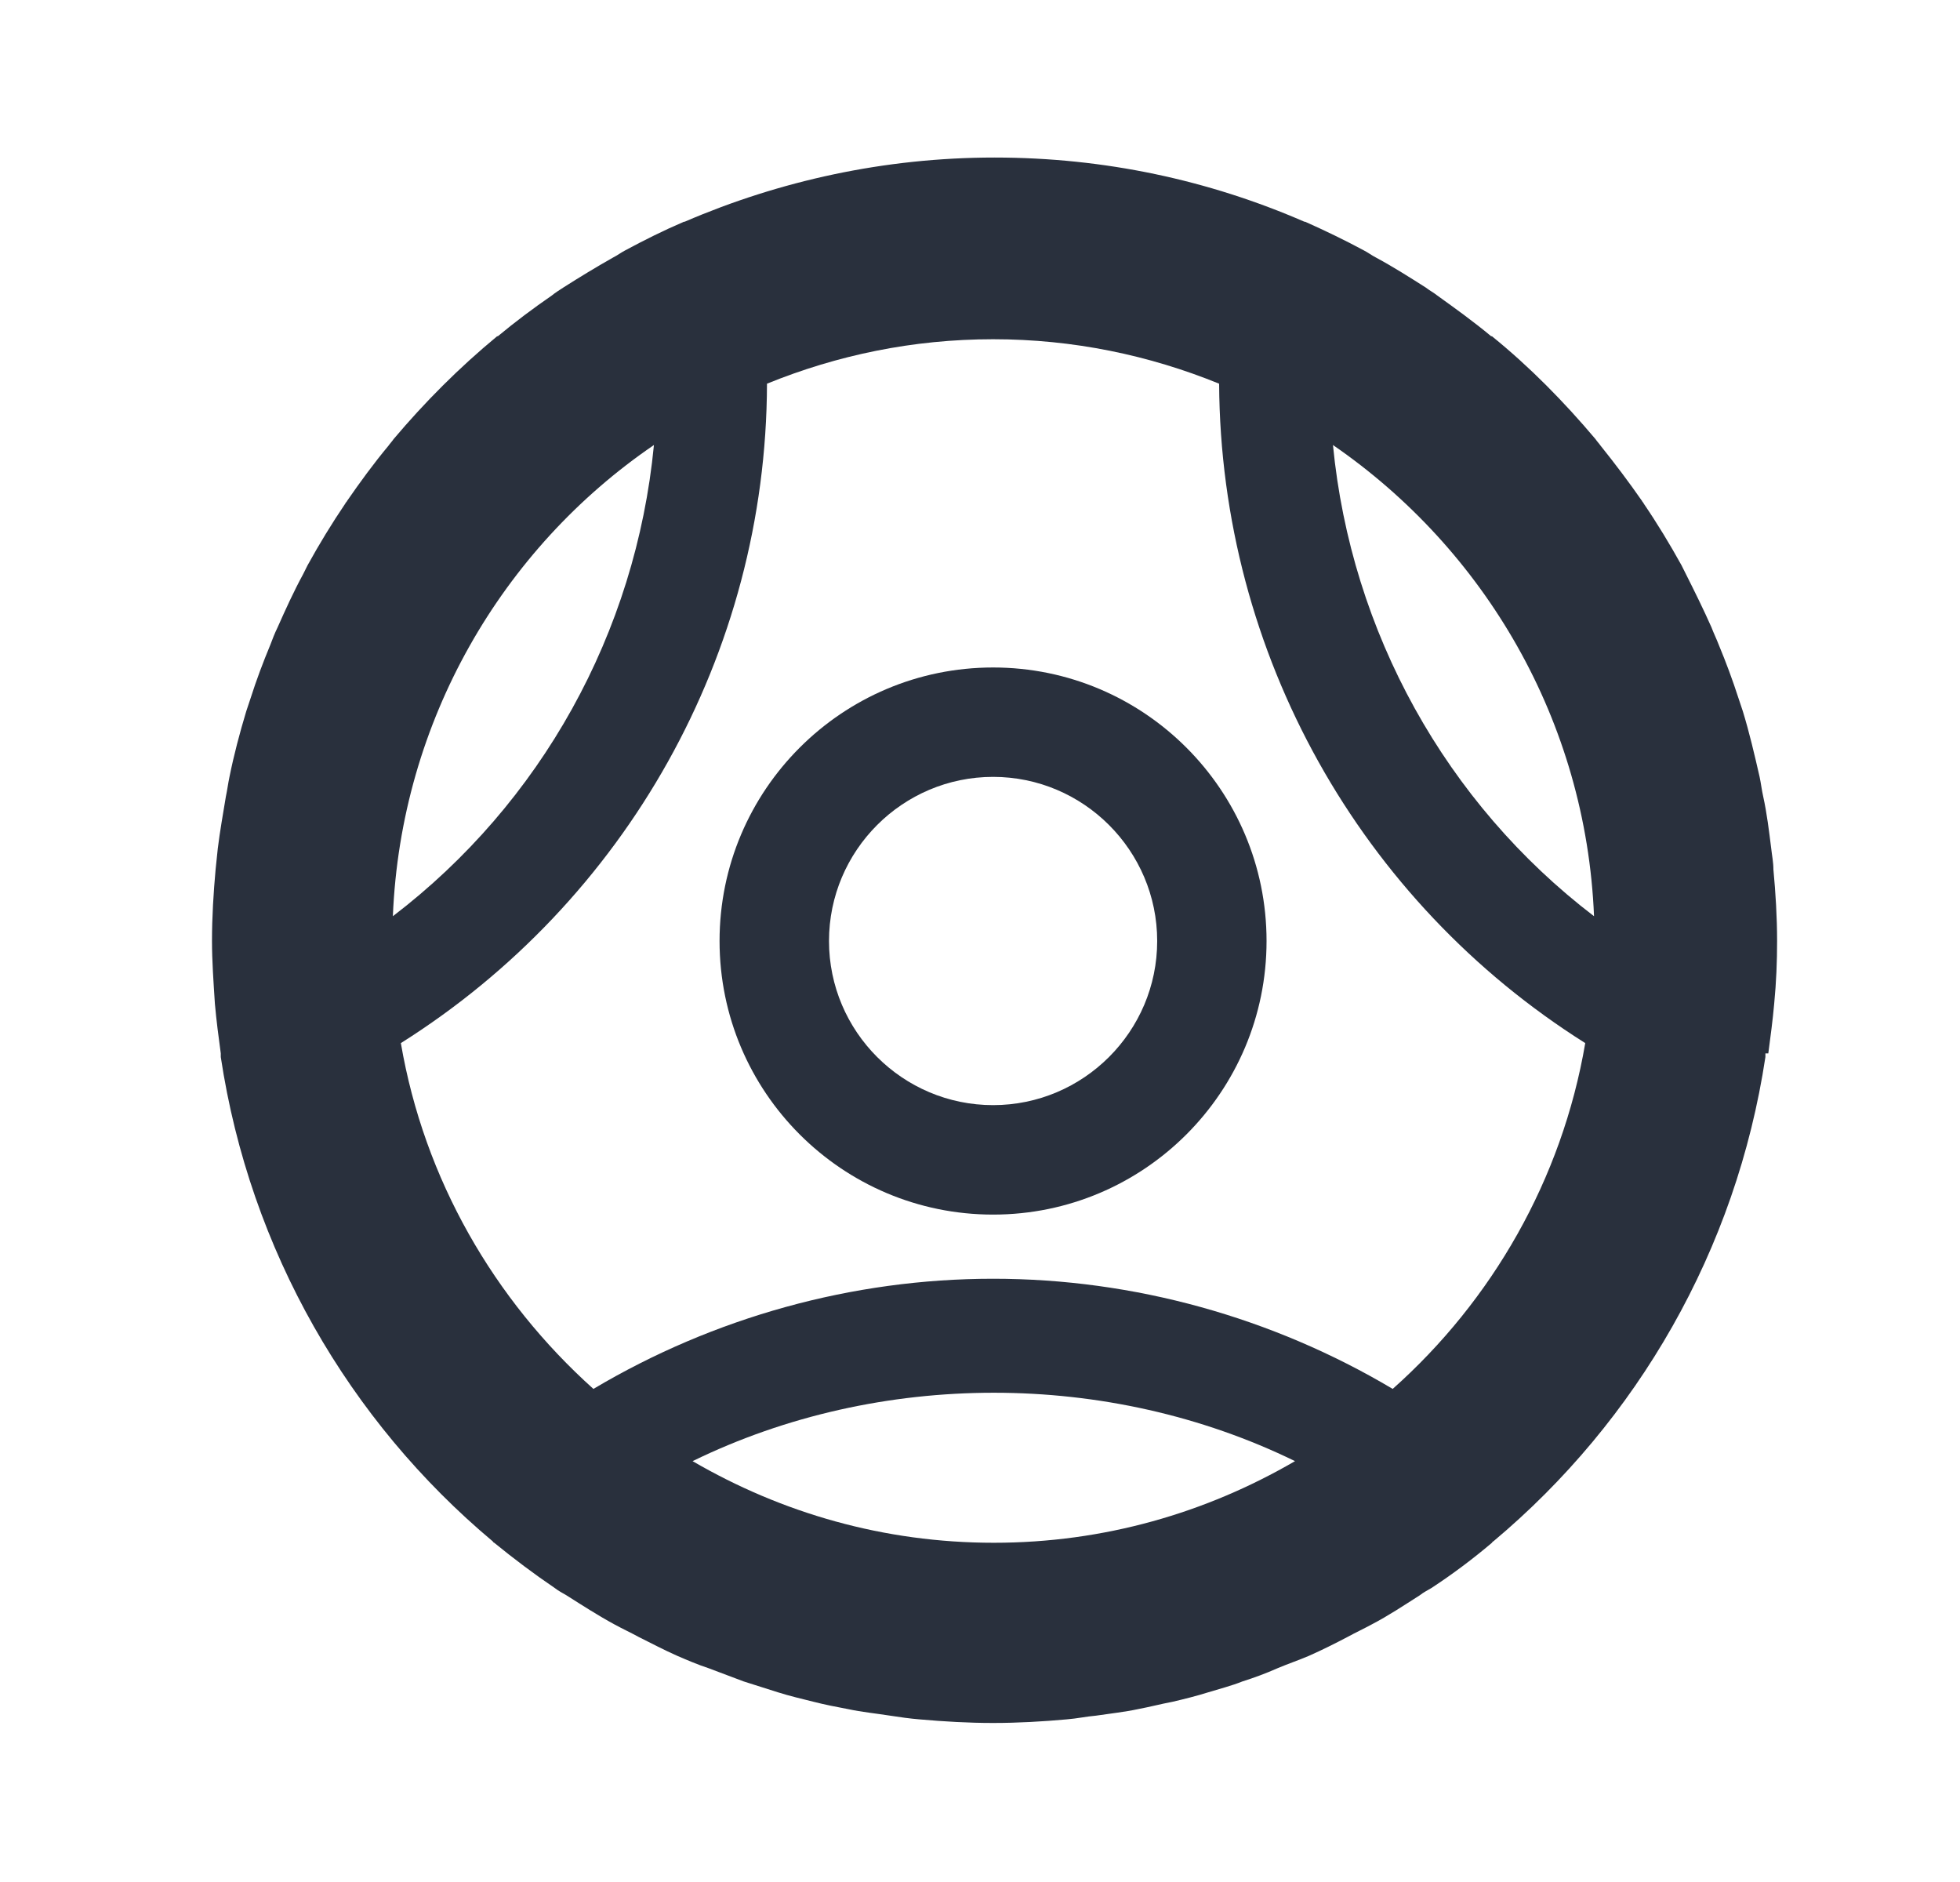 <svg width="25" height="24" viewBox="0 0 25 24" fill="none" xmlns="http://www.w3.org/2000/svg">
<g clip-path="url(#clip0_48_1788)">
<path d="M22.555 13.433C22.583 13.219 22.611 13.014 22.63 12.8C22.657 12.521 22.667 12.261 22.667 12C22.667 11.693 22.648 11.386 22.62 11.088C22.62 10.995 22.602 10.912 22.592 10.819C22.564 10.595 22.537 10.372 22.49 10.158C22.471 10.075 22.462 9.991 22.444 9.907C22.378 9.619 22.313 9.34 22.23 9.07C22.211 9.014 22.192 8.958 22.174 8.902C22.099 8.67 22.016 8.447 21.923 8.223C21.895 8.149 21.858 8.075 21.83 8C21.727 7.768 21.616 7.544 21.504 7.321C21.485 7.284 21.467 7.247 21.448 7.209C21.299 6.94 21.141 6.679 20.964 6.419C20.964 6.409 20.946 6.4 20.946 6.391C20.778 6.149 20.602 5.916 20.416 5.684C20.397 5.656 20.369 5.628 20.351 5.6C19.951 5.126 19.513 4.679 19.03 4.288C19.03 4.288 19.03 4.288 19.02 4.288C18.797 4.102 18.564 3.935 18.332 3.768C18.285 3.73 18.23 3.702 18.183 3.665C17.978 3.535 17.774 3.405 17.55 3.284C17.495 3.256 17.448 3.219 17.392 3.191C17.151 3.061 16.899 2.94 16.648 2.828C16.648 2.828 16.648 2.828 16.639 2.828C15.42 2.298 14.09 2.009 12.685 2.009C11.281 2.009 9.941 2.307 8.732 2.828C8.732 2.828 8.732 2.828 8.723 2.828C8.462 2.94 8.22 3.061 7.978 3.191C7.923 3.219 7.876 3.256 7.82 3.284C7.606 3.405 7.392 3.535 7.188 3.665C7.132 3.702 7.085 3.73 7.039 3.768C6.797 3.935 6.574 4.102 6.35 4.288C6.35 4.288 6.35 4.288 6.341 4.288C5.857 4.688 5.42 5.126 5.02 5.6C5.002 5.628 4.974 5.656 4.955 5.684C4.769 5.907 4.592 6.149 4.425 6.391C4.425 6.4 4.406 6.409 4.406 6.419C4.23 6.679 4.071 6.94 3.923 7.209C3.904 7.247 3.885 7.284 3.867 7.321C3.746 7.544 3.644 7.768 3.541 8C3.504 8.075 3.476 8.149 3.448 8.223C3.355 8.447 3.271 8.67 3.197 8.902C3.178 8.958 3.16 9.014 3.141 9.07C3.057 9.349 2.983 9.628 2.927 9.907C2.909 9.991 2.899 10.075 2.881 10.158C2.844 10.382 2.806 10.595 2.778 10.819C2.769 10.912 2.76 10.995 2.75 11.088C2.723 11.386 2.704 11.693 2.704 12C2.704 12.251 2.723 12.521 2.741 12.8C2.76 13.014 2.788 13.228 2.816 13.433C2.816 13.451 2.816 13.47 2.816 13.479C3.188 15.944 4.453 18.121 6.285 19.656C6.285 19.656 6.295 19.674 6.304 19.674C6.555 19.879 6.816 20.075 7.076 20.251C7.123 20.288 7.178 20.316 7.225 20.344C7.43 20.474 7.634 20.605 7.839 20.716C7.941 20.772 8.044 20.819 8.146 20.875C8.313 20.958 8.471 21.042 8.639 21.116C8.769 21.172 8.899 21.228 9.039 21.274C9.188 21.33 9.337 21.386 9.485 21.442C9.634 21.488 9.774 21.535 9.923 21.581C10.071 21.628 10.23 21.665 10.378 21.702C10.527 21.74 10.667 21.767 10.816 21.795C10.992 21.833 11.178 21.851 11.355 21.879C11.476 21.898 11.606 21.916 11.727 21.926C12.043 21.954 12.351 21.972 12.667 21.972C12.983 21.972 13.299 21.954 13.606 21.926C13.736 21.916 13.857 21.889 13.978 21.879C14.164 21.851 14.341 21.833 14.518 21.795C14.667 21.767 14.806 21.73 14.955 21.702C15.113 21.665 15.262 21.628 15.411 21.581C15.56 21.535 15.709 21.498 15.848 21.442C15.997 21.395 16.146 21.34 16.295 21.274C16.425 21.219 16.564 21.172 16.695 21.116C16.862 21.042 17.03 20.958 17.188 20.875C17.29 20.819 17.392 20.772 17.495 20.716C17.709 20.605 17.904 20.474 18.109 20.344C18.155 20.307 18.211 20.279 18.258 20.251C18.527 20.075 18.788 19.879 19.03 19.674C19.03 19.674 19.039 19.656 19.048 19.656C20.881 18.121 22.146 15.944 22.518 13.479C22.518 13.461 22.518 13.442 22.518 13.433H22.555ZM15.55 4.893C15.569 8.344 17.355 11.498 20.22 13.302C19.923 15.042 19.03 16.586 17.764 17.712C16.23 16.8 14.462 16.307 12.667 16.307C10.871 16.307 9.104 16.8 7.569 17.712C6.304 16.577 5.411 15.042 5.113 13.302C7.978 11.498 9.774 8.344 9.783 4.893C10.676 4.53 11.643 4.326 12.667 4.326C13.69 4.326 14.658 4.53 15.55 4.893ZM20.332 11.684C18.444 10.242 17.234 8.065 17.002 5.675C18.936 7.005 20.23 9.191 20.332 11.684ZM8.834 18.633C11.216 17.47 14.136 17.47 16.518 18.633C15.383 19.293 14.081 19.674 12.676 19.674C11.271 19.674 9.969 19.293 8.834 18.633ZM5.011 11.684C5.113 9.191 6.406 6.995 8.341 5.675C8.109 8.075 6.899 10.242 5.011 11.684Z" fill="#29303D"/>
<path d="M9.178 12C9.178 13.926 10.741 15.489 12.667 15.489C14.592 15.489 16.155 13.926 16.155 12C16.155 10.075 14.592 8.512 12.667 8.512C10.741 8.512 9.178 10.075 9.178 12ZM14.76 12C14.76 13.154 13.82 14.093 12.667 14.093C11.513 14.093 10.574 13.154 10.574 12C10.574 10.847 11.513 9.907 12.667 9.907C13.82 9.907 14.76 10.847 14.76 12Z" fill="#29303D"/>
</g>
<defs>
<clipPath id="clip0_48_1788">
<rect width="20" height="20" fill="white" transform="translate(2.667 2)"/>
</clipPath>
</defs>
</svg>
